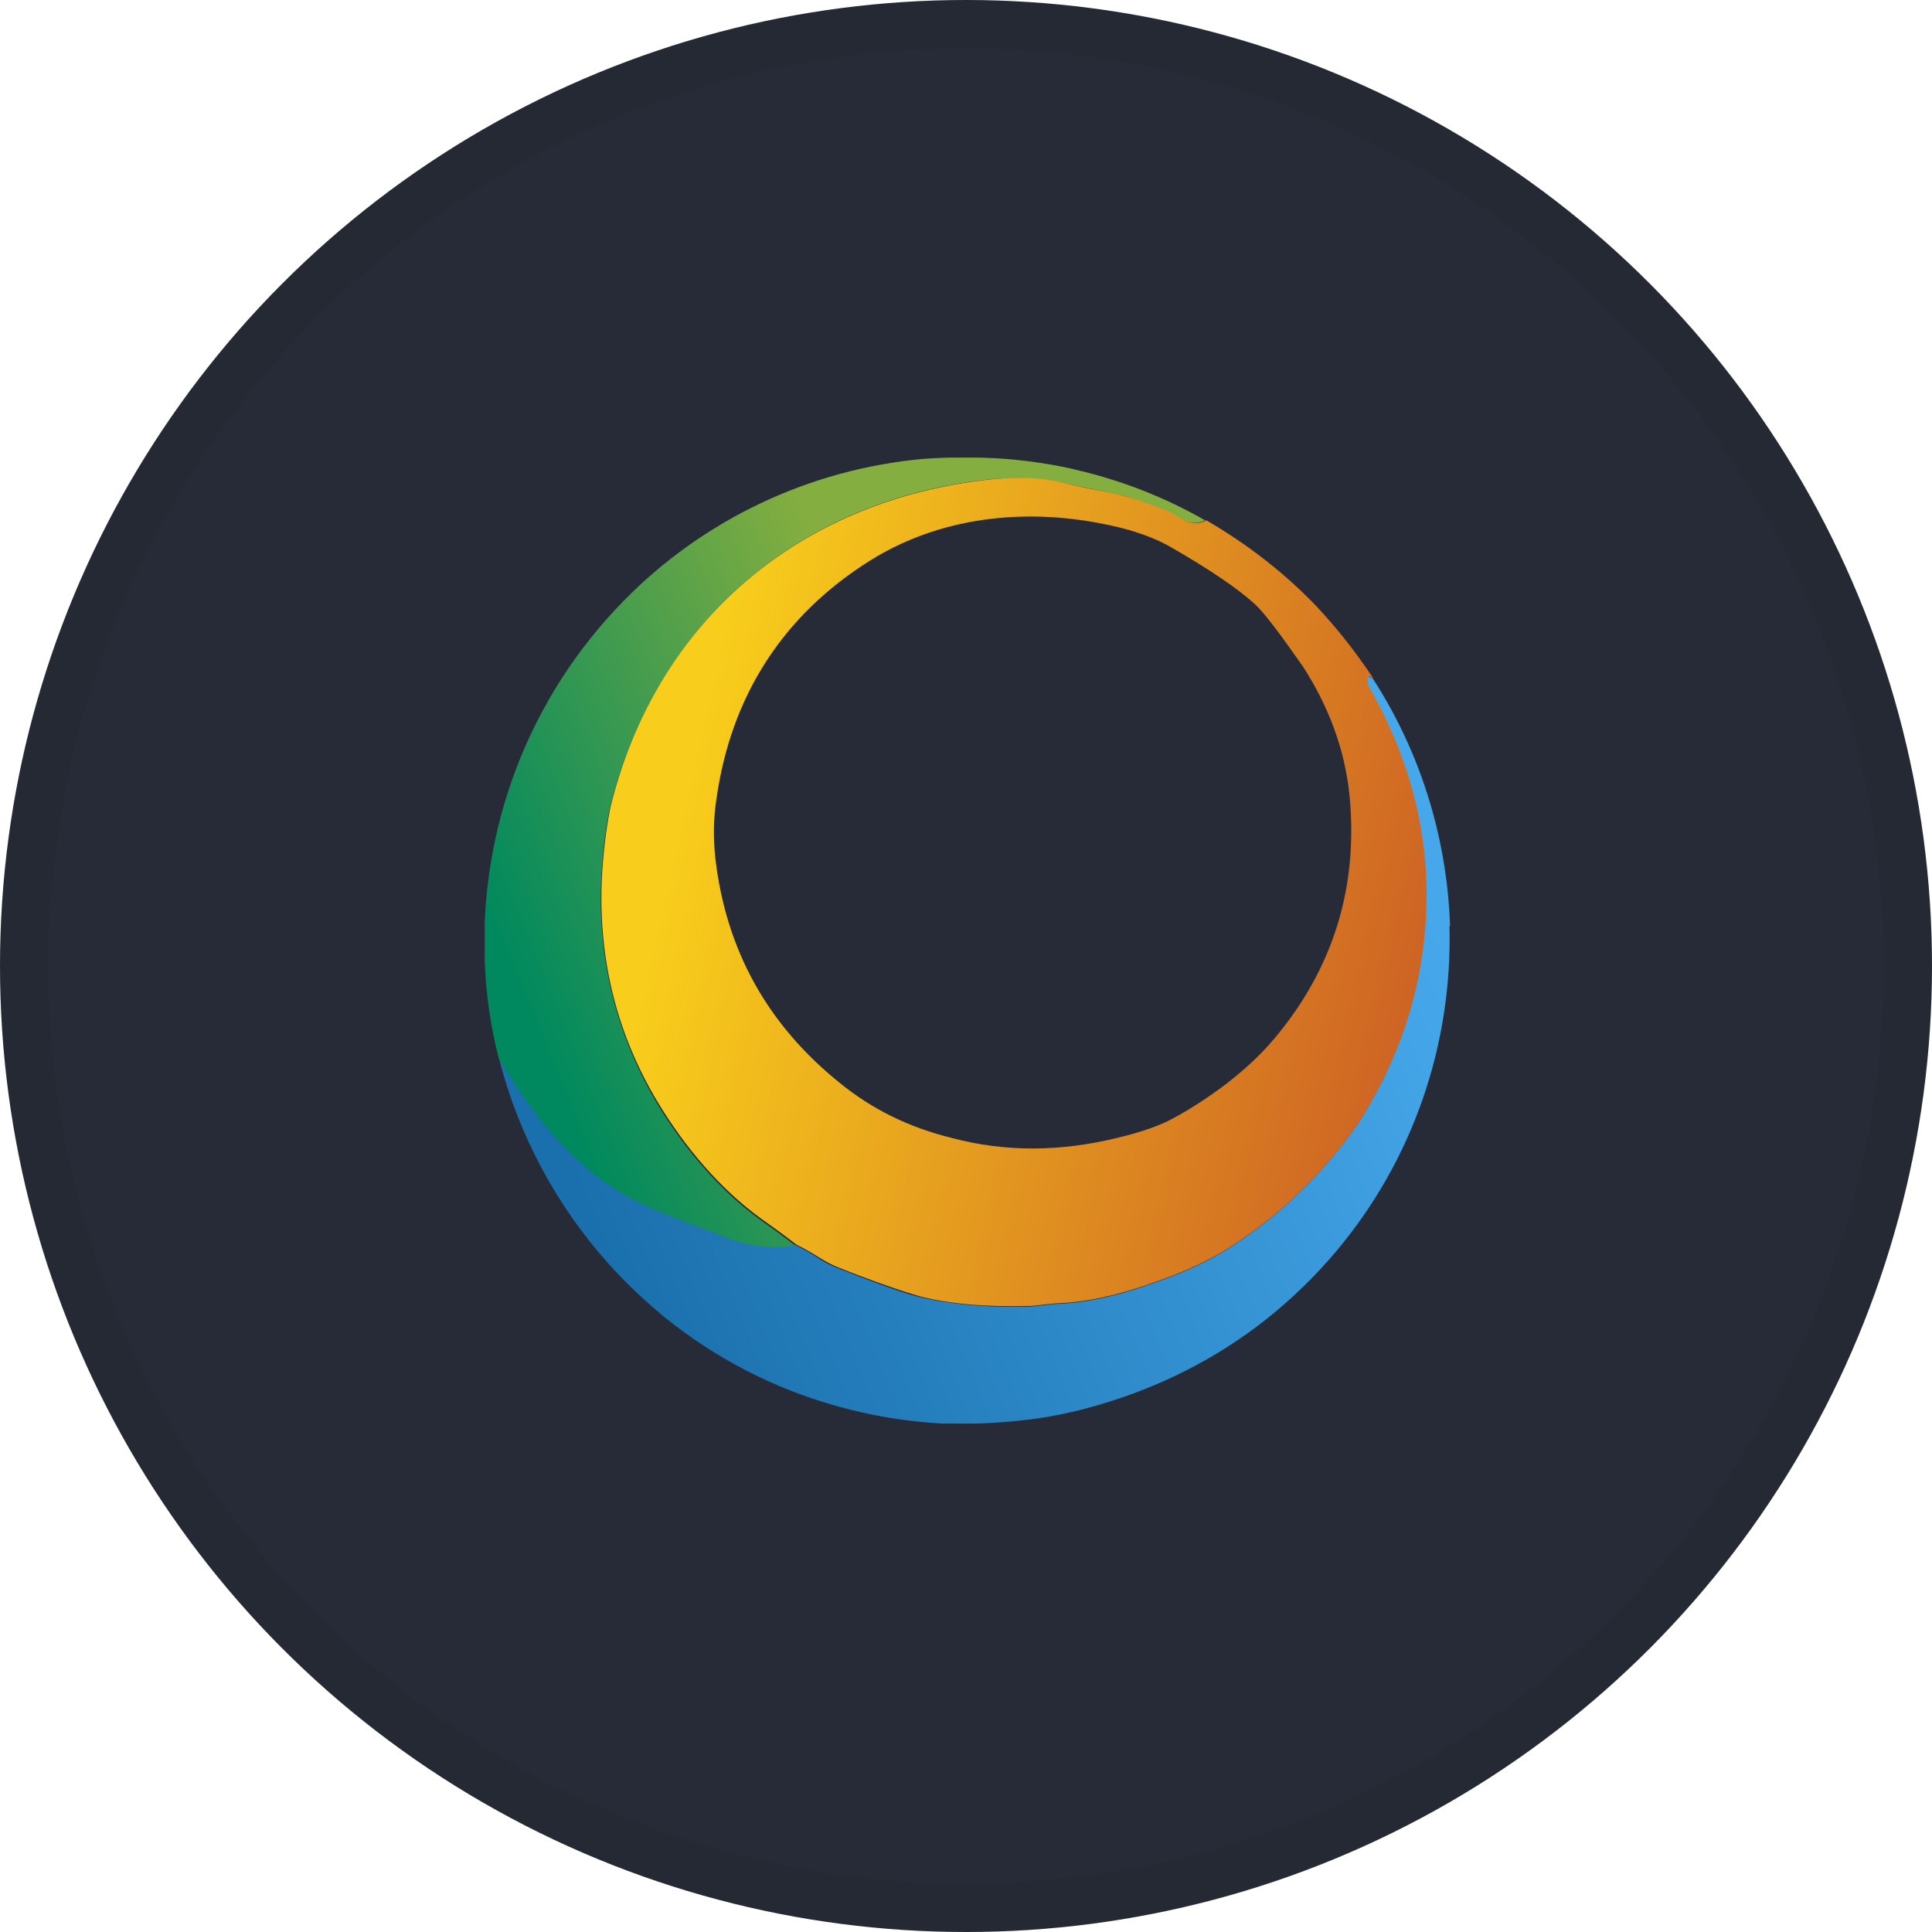<svg width="40" height="40" viewBox="0 0 40 40" fill="none" xmlns="http://www.w3.org/2000/svg">
<circle cx="20" cy="20" r="20" fill="#262B37"/>
<g clip-path="url(#clip0_18553_55659)">
<path d="M22.246 9.717C21.773 9.609 21.299 9.541 20.826 9.501C20.258 9.46 19.677 9.46 19.109 9.501C16.756 9.717 14.552 10.759 12.902 12.451C10.955 14.44 9.927 17.133 10.035 19.907C10.062 20.583 10.157 21.273 10.333 21.936C11.022 23.1 11.752 23.966 12.523 24.494C13.308 25.049 14.119 25.265 14.984 25.617C15.471 25.82 15.972 25.874 16.472 25.793C16.229 25.604 15.985 25.428 15.755 25.265C14.89 24.643 14.159 23.763 13.619 22.87C12.74 21.395 12.348 19.785 12.456 18.053C12.496 17.457 12.564 17.011 12.631 16.713C13.551 13.005 16.35 10.515 20.096 9.974C20.813 9.866 21.408 9.88 21.895 9.974C22.287 10.056 22.679 10.137 23.111 10.231C23.274 10.258 23.422 10.313 23.571 10.367C23.72 10.421 23.882 10.475 24.031 10.529C24.072 10.543 24.207 10.61 24.45 10.746C24.626 10.84 24.802 10.854 24.951 10.773C24.099 10.286 23.193 9.934 22.233 9.717H22.246Z" fill="url(#paint0_linear_18553_55659)"/>
<path d="M28.345 14.196C28.345 14.196 28.318 14.142 28.331 14.115C28.331 14.101 28.331 14.074 28.331 14.061C28.318 14.007 28.331 13.993 28.372 14.02C28.385 14.02 28.412 14.034 28.426 14.034C28.074 13.506 27.682 13.005 27.249 12.545C26.587 11.855 25.816 11.26 24.978 10.773C24.829 10.854 24.653 10.854 24.477 10.746C24.247 10.61 24.099 10.543 24.058 10.529C23.909 10.475 23.747 10.421 23.598 10.367C23.45 10.313 23.287 10.272 23.139 10.231C22.719 10.15 22.314 10.069 21.922 9.974C21.435 9.866 20.84 9.866 20.123 9.974C16.35 10.515 13.551 13.005 12.645 16.686C12.577 16.997 12.51 17.444 12.469 18.026C12.361 19.758 12.74 21.368 13.632 22.843C14.173 23.736 14.903 24.616 15.769 25.238C15.999 25.401 16.242 25.576 16.485 25.766C16.621 25.834 16.769 25.915 16.918 26.009C17.067 26.104 17.216 26.185 17.351 26.239C18.135 26.551 18.703 26.74 19.028 26.835C19.65 26.997 20.421 27.065 21.354 27.038L21.867 26.984C22.719 26.957 23.517 26.7 24.302 26.402C24.748 26.226 25.167 26.023 25.532 25.779C26.573 25.103 27.452 24.237 28.169 23.195C28.818 22.153 29.237 21.084 29.427 19.961C29.765 17.945 29.413 16.023 28.345 14.183V14.196ZM26.37 21.517C26.113 21.828 25.789 22.126 25.41 22.424C25.018 22.721 24.64 22.965 24.288 23.154C24.017 23.303 23.639 23.438 23.125 23.56C21.962 23.844 20.826 23.858 19.704 23.56C18.825 23.344 18.054 22.965 17.391 22.424C15.89 21.219 15.025 19.663 14.809 17.755C14.768 17.363 14.768 16.943 14.836 16.524C15.133 14.426 16.201 12.735 18.027 11.598C19.569 10.637 21.462 10.489 23.233 10.935C23.598 11.03 23.923 11.152 24.193 11.3C25.045 11.787 25.64 12.194 25.992 12.518C26.181 12.694 26.506 13.127 26.979 13.804C27.52 14.643 27.844 15.536 27.939 16.456C28.128 18.364 27.601 20.055 26.384 21.503L26.37 21.517Z" fill="url(#paint1_linear_18553_55659)"/>
<path d="M30.022 19.176C29.995 18.364 29.873 17.566 29.657 16.794C29.386 15.82 28.967 14.886 28.413 14.034C28.399 14.034 28.372 14.034 28.359 14.02C28.305 13.993 28.291 14.007 28.318 14.061C28.318 14.075 28.318 14.102 28.318 14.115C28.318 14.142 28.318 14.169 28.332 14.196C29.386 16.037 29.752 17.958 29.413 19.974C29.224 21.098 28.805 22.166 28.156 23.209C27.439 24.25 26.56 25.116 25.519 25.793C25.154 26.037 24.735 26.24 24.288 26.416C23.504 26.713 22.72 26.97 21.854 26.997L21.34 27.052C20.407 27.079 19.623 26.997 19.015 26.849C18.69 26.767 18.122 26.564 17.338 26.253C17.203 26.199 17.054 26.131 16.905 26.023C16.756 25.928 16.608 25.847 16.472 25.779C15.972 25.861 15.472 25.807 14.985 25.604C14.119 25.252 13.308 25.035 12.524 24.48C11.753 23.939 11.023 23.087 10.333 21.923C10.739 23.506 11.523 24.968 12.618 26.186C12.97 26.578 13.349 26.93 13.754 27.268C14.809 28.12 16.012 28.743 17.311 29.108C18.027 29.311 18.771 29.433 19.515 29.474C19.691 29.474 19.866 29.474 20.042 29.474C20.421 29.474 20.799 29.447 21.165 29.406C21.692 29.352 22.206 29.244 22.72 29.095C23.991 28.729 25.181 28.134 26.222 27.309C26.75 26.889 27.236 26.416 27.669 25.901C29.251 24.02 30.076 21.625 30.009 19.163L30.022 19.176Z" fill="url(#paint2_linear_18553_55659)"/>
</g>
<circle cx="20" cy="20" r="19.5" stroke="black" stroke-opacity="0.05"/>
<defs>
<linearGradient id="paint0_linear_18553_55659" x1="9.832" y1="20.692" x2="26.265" y2="13.947" gradientUnits="userSpaceOnUse">
<stop offset="0.05" stop-color="#00895E"/>
<stop offset="0.57" stop-color="#84AE3F"/>
</linearGradient>
<linearGradient id="paint1_linear_18553_55659" x1="13.416" y1="16.821" x2="30.131" y2="20.565" gradientUnits="userSpaceOnUse">
<stop offset="0.04" stop-color="#F8CD1B"/>
<stop offset="0.96" stop-color="#CE6324"/>
</linearGradient>
<linearGradient id="paint2_linear_18553_55659" x1="12.077" y1="27.119" x2="30.796" y2="19.428" gradientUnits="userSpaceOnUse">
<stop offset="0.04" stop-color="#1A70AC"/>
<stop offset="0.96" stop-color="#46A8EB"/>
</linearGradient>
<clipPath id="clip0_18553_55659">
<rect width="20" height="20" fill="white" transform="translate(10.035 9.474)"/>
</clipPath>
</defs>
</svg>
